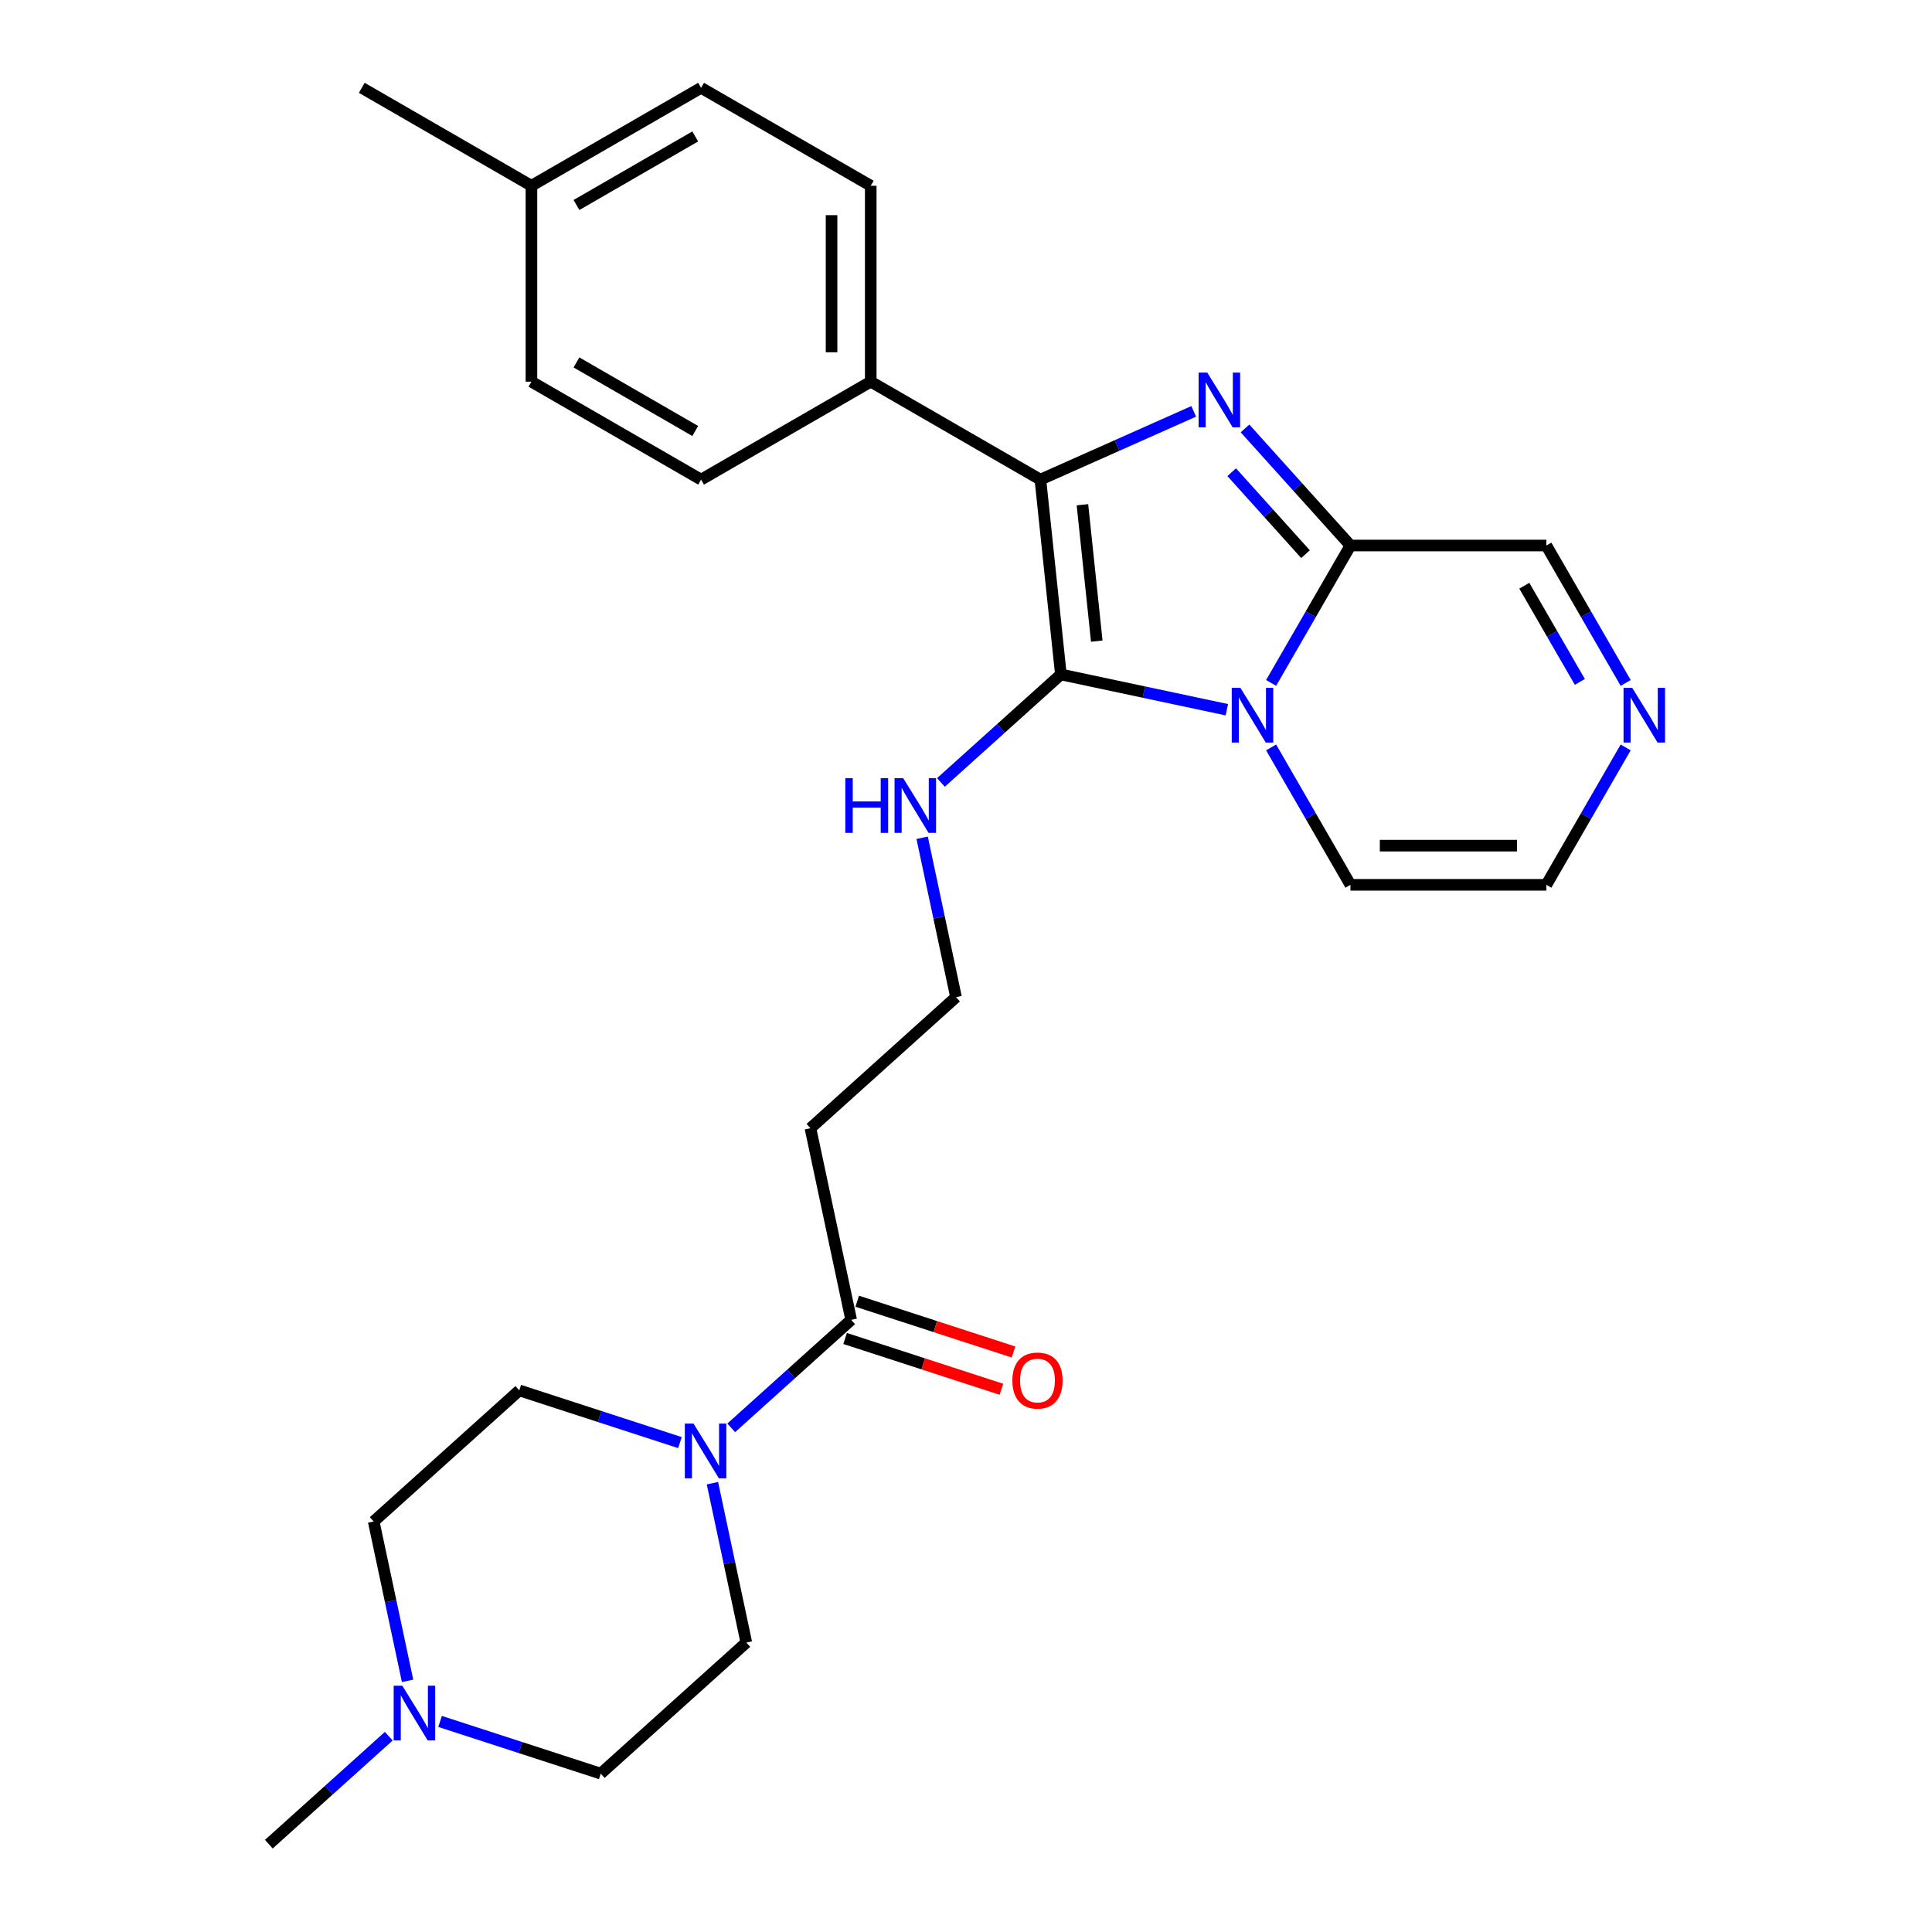 <?xml version='1.0' encoding='iso-8859-1'?>
<svg version='1.1' baseProfile='full'
              xmlns='http://www.w3.org/2000/svg'
                      xmlns:rdkit='http://www.rdkit.org/xml'
                      xmlns:xlink='http://www.w3.org/1999/xlink'
                  xml:space='preserve'
width='1000px' height='1000px' viewBox='0 0 1000 1000'>
<!-- END OF HEADER -->
<rect style='opacity:1.0;fill:#FFFFFF;stroke:none' width='1000' height='1000' x='0' y='0'> </rect>
<path class='bond-0' d='M 635.014,367.352 L 592.061,358.222' style='fill:none;fill-rule:evenodd;stroke:#0000FF;stroke-width:6px;stroke-linecap:butt;stroke-linejoin:miter;stroke-opacity:1' />
<path class='bond-0' d='M 592.061,358.222 L 549.107,349.092' style='fill:none;fill-rule:evenodd;stroke:#000000;stroke-width:6px;stroke-linecap:butt;stroke-linejoin:miter;stroke-opacity:1' />
<path class='bond-3' d='M 657.928,353.479 L 678.458,317.92' style='fill:none;fill-rule:evenodd;stroke:#0000FF;stroke-width:6px;stroke-linecap:butt;stroke-linejoin:miter;stroke-opacity:1' />
<path class='bond-3' d='M 678.458,317.92 L 698.988,282.361' style='fill:none;fill-rule:evenodd;stroke:#000000;stroke-width:6px;stroke-linecap:butt;stroke-linejoin:miter;stroke-opacity:1' />
<path class='bond-8' d='M 657.928,386.869 L 678.458,422.428' style='fill:none;fill-rule:evenodd;stroke:#0000FF;stroke-width:6px;stroke-linecap:butt;stroke-linejoin:miter;stroke-opacity:1' />
<path class='bond-8' d='M 678.458,422.428 L 698.988,457.987' style='fill:none;fill-rule:evenodd;stroke:#000000;stroke-width:6px;stroke-linecap:butt;stroke-linejoin:miter;stroke-opacity:1' />
<path class='bond-2' d='M 549.107,349.092 L 538.508,248.25' style='fill:none;fill-rule:evenodd;stroke:#000000;stroke-width:6px;stroke-linecap:butt;stroke-linejoin:miter;stroke-opacity:1' />
<path class='bond-2' d='M 567.686,331.846 L 560.267,261.256' style='fill:none;fill-rule:evenodd;stroke:#000000;stroke-width:6px;stroke-linecap:butt;stroke-linejoin:miter;stroke-opacity:1' />
<path class='bond-11' d='M 549.107,349.092 L 518.068,377.04' style='fill:none;fill-rule:evenodd;stroke:#000000;stroke-width:6px;stroke-linecap:butt;stroke-linejoin:miter;stroke-opacity:1' />
<path class='bond-11' d='M 518.068,377.04 L 487.029,404.988' style='fill:none;fill-rule:evenodd;stroke:#0000FF;stroke-width:6px;stroke-linecap:butt;stroke-linejoin:miter;stroke-opacity:1' />
<path class='bond-1' d='M 644.415,221.751 L 671.701,252.056' style='fill:none;fill-rule:evenodd;stroke:#0000FF;stroke-width:6px;stroke-linecap:butt;stroke-linejoin:miter;stroke-opacity:1' />
<path class='bond-1' d='M 671.701,252.056 L 698.988,282.361' style='fill:none;fill-rule:evenodd;stroke:#000000;stroke-width:6px;stroke-linecap:butt;stroke-linejoin:miter;stroke-opacity:1' />
<path class='bond-1' d='M 637.53,244.412 L 656.631,265.626' style='fill:none;fill-rule:evenodd;stroke:#0000FF;stroke-width:6px;stroke-linecap:butt;stroke-linejoin:miter;stroke-opacity:1' />
<path class='bond-1' d='M 656.631,265.626 L 675.731,286.839' style='fill:none;fill-rule:evenodd;stroke:#000000;stroke-width:6px;stroke-linecap:butt;stroke-linejoin:miter;stroke-opacity:1' />
<path class='bond-28' d='M 617.865,212.918 L 578.187,230.584' style='fill:none;fill-rule:evenodd;stroke:#0000FF;stroke-width:6px;stroke-linecap:butt;stroke-linejoin:miter;stroke-opacity:1' />
<path class='bond-28' d='M 578.187,230.584 L 538.508,248.25' style='fill:none;fill-rule:evenodd;stroke:#000000;stroke-width:6px;stroke-linecap:butt;stroke-linejoin:miter;stroke-opacity:1' />
<path class='bond-7' d='M 538.508,248.25 L 450.695,197.551' style='fill:none;fill-rule:evenodd;stroke:#000000;stroke-width:6px;stroke-linecap:butt;stroke-linejoin:miter;stroke-opacity:1' />
<path class='bond-10' d='M 698.988,282.361 L 800.386,282.361' style='fill:none;fill-rule:evenodd;stroke:#000000;stroke-width:6px;stroke-linecap:butt;stroke-linejoin:miter;stroke-opacity:1' />
<path class='bond-4' d='M 378.486,739.048 L 409.525,711.1' style='fill:none;fill-rule:evenodd;stroke:#0000FF;stroke-width:6px;stroke-linecap:butt;stroke-linejoin:miter;stroke-opacity:1' />
<path class='bond-4' d='M 409.525,711.1 L 440.564,683.152' style='fill:none;fill-rule:evenodd;stroke:#000000;stroke-width:6px;stroke-linecap:butt;stroke-linejoin:miter;stroke-opacity:1' />
<path class='bond-14' d='M 368.76,767.696 L 377.527,808.939' style='fill:none;fill-rule:evenodd;stroke:#0000FF;stroke-width:6px;stroke-linecap:butt;stroke-linejoin:miter;stroke-opacity:1' />
<path class='bond-14' d='M 377.527,808.939 L 386.293,850.183' style='fill:none;fill-rule:evenodd;stroke:#000000;stroke-width:6px;stroke-linecap:butt;stroke-linejoin:miter;stroke-opacity:1' />
<path class='bond-15' d='M 351.936,746.687 L 310.356,733.177' style='fill:none;fill-rule:evenodd;stroke:#0000FF;stroke-width:6px;stroke-linecap:butt;stroke-linejoin:miter;stroke-opacity:1' />
<path class='bond-15' d='M 310.356,733.177 L 268.776,719.667' style='fill:none;fill-rule:evenodd;stroke:#000000;stroke-width:6px;stroke-linecap:butt;stroke-linejoin:miter;stroke-opacity:1' />
<path class='bond-5' d='M 440.564,683.152 L 419.483,583.97' style='fill:none;fill-rule:evenodd;stroke:#000000;stroke-width:6px;stroke-linecap:butt;stroke-linejoin:miter;stroke-opacity:1' />
<path class='bond-16' d='M 437.431,692.796 L 477.881,705.939' style='fill:none;fill-rule:evenodd;stroke:#000000;stroke-width:6px;stroke-linecap:butt;stroke-linejoin:miter;stroke-opacity:1' />
<path class='bond-16' d='M 477.881,705.939 L 518.331,719.082' style='fill:none;fill-rule:evenodd;stroke:#FF0000;stroke-width:6px;stroke-linecap:butt;stroke-linejoin:miter;stroke-opacity:1' />
<path class='bond-16' d='M 443.698,673.509 L 484.148,686.652' style='fill:none;fill-rule:evenodd;stroke:#000000;stroke-width:6px;stroke-linecap:butt;stroke-linejoin:miter;stroke-opacity:1' />
<path class='bond-16' d='M 484.148,686.652 L 524.598,699.795' style='fill:none;fill-rule:evenodd;stroke:#FF0000;stroke-width:6px;stroke-linecap:butt;stroke-linejoin:miter;stroke-opacity:1' />
<path class='bond-6' d='M 841.446,386.869 L 820.916,422.428' style='fill:none;fill-rule:evenodd;stroke:#0000FF;stroke-width:6px;stroke-linecap:butt;stroke-linejoin:miter;stroke-opacity:1' />
<path class='bond-6' d='M 820.916,422.428 L 800.386,457.987' style='fill:none;fill-rule:evenodd;stroke:#000000;stroke-width:6px;stroke-linecap:butt;stroke-linejoin:miter;stroke-opacity:1' />
<path class='bond-27' d='M 841.446,353.479 L 820.916,317.92' style='fill:none;fill-rule:evenodd;stroke:#0000FF;stroke-width:6px;stroke-linecap:butt;stroke-linejoin:miter;stroke-opacity:1' />
<path class='bond-27' d='M 820.916,317.92 L 800.386,282.361' style='fill:none;fill-rule:evenodd;stroke:#000000;stroke-width:6px;stroke-linecap:butt;stroke-linejoin:miter;stroke-opacity:1' />
<path class='bond-27' d='M 817.724,352.951 L 803.353,328.06' style='fill:none;fill-rule:evenodd;stroke:#0000FF;stroke-width:6px;stroke-linecap:butt;stroke-linejoin:miter;stroke-opacity:1' />
<path class='bond-27' d='M 803.353,328.06 L 788.982,303.168' style='fill:none;fill-rule:evenodd;stroke:#000000;stroke-width:6px;stroke-linecap:butt;stroke-linejoin:miter;stroke-opacity:1' />
<path class='bond-17' d='M 450.695,197.551 L 450.695,96.153' style='fill:none;fill-rule:evenodd;stroke:#000000;stroke-width:6px;stroke-linecap:butt;stroke-linejoin:miter;stroke-opacity:1' />
<path class='bond-17' d='M 430.416,182.341 L 430.416,111.363' style='fill:none;fill-rule:evenodd;stroke:#000000;stroke-width:6px;stroke-linecap:butt;stroke-linejoin:miter;stroke-opacity:1' />
<path class='bond-18' d='M 450.695,197.551 L 362.882,248.25' style='fill:none;fill-rule:evenodd;stroke:#000000;stroke-width:6px;stroke-linecap:butt;stroke-linejoin:miter;stroke-opacity:1' />
<path class='bond-12' d='M 698.988,457.987 L 800.386,457.987' style='fill:none;fill-rule:evenodd;stroke:#000000;stroke-width:6px;stroke-linecap:butt;stroke-linejoin:miter;stroke-opacity:1' />
<path class='bond-12' d='M 714.198,437.707 L 785.176,437.707' style='fill:none;fill-rule:evenodd;stroke:#000000;stroke-width:6px;stroke-linecap:butt;stroke-linejoin:miter;stroke-opacity:1' />
<path class='bond-9' d='M 210.956,870.002 L 202.19,828.759' style='fill:none;fill-rule:evenodd;stroke:#0000FF;stroke-width:6px;stroke-linecap:butt;stroke-linejoin:miter;stroke-opacity:1' />
<path class='bond-9' d='M 202.19,828.759 L 193.423,787.515' style='fill:none;fill-rule:evenodd;stroke:#000000;stroke-width:6px;stroke-linecap:butt;stroke-linejoin:miter;stroke-opacity:1' />
<path class='bond-25' d='M 201.23,898.65 L 170.191,926.598' style='fill:none;fill-rule:evenodd;stroke:#0000FF;stroke-width:6px;stroke-linecap:butt;stroke-linejoin:miter;stroke-opacity:1' />
<path class='bond-25' d='M 170.191,926.598 L 139.152,954.545' style='fill:none;fill-rule:evenodd;stroke:#000000;stroke-width:6px;stroke-linecap:butt;stroke-linejoin:miter;stroke-opacity:1' />
<path class='bond-30' d='M 227.78,891.01 L 269.36,904.521' style='fill:none;fill-rule:evenodd;stroke:#0000FF;stroke-width:6px;stroke-linecap:butt;stroke-linejoin:miter;stroke-opacity:1' />
<path class='bond-30' d='M 269.36,904.521 L 310.94,918.031' style='fill:none;fill-rule:evenodd;stroke:#000000;stroke-width:6px;stroke-linecap:butt;stroke-linejoin:miter;stroke-opacity:1' />
<path class='bond-21' d='M 477.303,433.635 L 486.069,474.879' style='fill:none;fill-rule:evenodd;stroke:#0000FF;stroke-width:6px;stroke-linecap:butt;stroke-linejoin:miter;stroke-opacity:1' />
<path class='bond-21' d='M 486.069,474.879 L 494.836,516.122' style='fill:none;fill-rule:evenodd;stroke:#000000;stroke-width:6px;stroke-linecap:butt;stroke-linejoin:miter;stroke-opacity:1' />
<path class='bond-13' d='M 419.483,583.97 L 494.836,516.122' style='fill:none;fill-rule:evenodd;stroke:#000000;stroke-width:6px;stroke-linecap:butt;stroke-linejoin:miter;stroke-opacity:1' />
<path class='bond-19' d='M 386.293,850.183 L 310.94,918.031' style='fill:none;fill-rule:evenodd;stroke:#000000;stroke-width:6px;stroke-linecap:butt;stroke-linejoin:miter;stroke-opacity:1' />
<path class='bond-20' d='M 268.776,719.667 L 193.423,787.515' style='fill:none;fill-rule:evenodd;stroke:#000000;stroke-width:6px;stroke-linecap:butt;stroke-linejoin:miter;stroke-opacity:1' />
<path class='bond-23' d='M 450.695,96.153 L 362.882,45.455' style='fill:none;fill-rule:evenodd;stroke:#000000;stroke-width:6px;stroke-linecap:butt;stroke-linejoin:miter;stroke-opacity:1' />
<path class='bond-22' d='M 362.882,248.25 L 275.069,197.551' style='fill:none;fill-rule:evenodd;stroke:#000000;stroke-width:6px;stroke-linecap:butt;stroke-linejoin:miter;stroke-opacity:1' />
<path class='bond-22' d='M 359.85,223.082 L 298.381,187.593' style='fill:none;fill-rule:evenodd;stroke:#000000;stroke-width:6px;stroke-linecap:butt;stroke-linejoin:miter;stroke-opacity:1' />
<path class='bond-24' d='M 275.069,197.551 L 275.069,96.153' style='fill:none;fill-rule:evenodd;stroke:#000000;stroke-width:6px;stroke-linecap:butt;stroke-linejoin:miter;stroke-opacity:1' />
<path class='bond-29' d='M 362.882,45.455 L 275.069,96.153' style='fill:none;fill-rule:evenodd;stroke:#000000;stroke-width:6px;stroke-linecap:butt;stroke-linejoin:miter;stroke-opacity:1' />
<path class='bond-29' d='M 359.85,70.622 L 298.381,106.111' style='fill:none;fill-rule:evenodd;stroke:#000000;stroke-width:6px;stroke-linecap:butt;stroke-linejoin:miter;stroke-opacity:1' />
<path class='bond-26' d='M 275.069,96.153 L 187.257,45.455' style='fill:none;fill-rule:evenodd;stroke:#000000;stroke-width:6px;stroke-linecap:butt;stroke-linejoin:miter;stroke-opacity:1' />
<path  class='atom-0' d='M 642.029 356.014
L 651.309 371.014
Q 652.229 372.494, 653.709 375.174
Q 655.189 377.854, 655.269 378.014
L 655.269 356.014
L 659.029 356.014
L 659.029 384.334
L 655.149 384.334
L 645.189 367.934
Q 644.029 366.014, 642.789 363.814
Q 641.589 361.614, 641.229 360.934
L 641.229 384.334
L 637.549 384.334
L 637.549 356.014
L 642.029 356.014
' fill='#0000FF'/>
<path  class='atom-2' d='M 624.88 192.848
L 634.16 207.848
Q 635.08 209.328, 636.56 212.008
Q 638.04 214.688, 638.12 214.848
L 638.12 192.848
L 641.88 192.848
L 641.88 221.168
L 638 221.168
L 628.04 204.768
Q 626.88 202.848, 625.64 200.648
Q 624.44 198.448, 624.08 197.768
L 624.08 221.168
L 620.4 221.168
L 620.4 192.848
L 624.88 192.848
' fill='#0000FF'/>
<path  class='atom-5' d='M 358.951 736.841
L 368.231 751.841
Q 369.151 753.321, 370.631 756.001
Q 372.111 758.681, 372.191 758.841
L 372.191 736.841
L 375.951 736.841
L 375.951 765.161
L 372.071 765.161
L 362.111 748.761
Q 360.951 746.841, 359.711 744.641
Q 358.511 742.441, 358.151 741.761
L 358.151 765.161
L 354.471 765.161
L 354.471 736.841
L 358.951 736.841
' fill='#0000FF'/>
<path  class='atom-7' d='M 844.824 356.014
L 854.104 371.014
Q 855.024 372.494, 856.504 375.174
Q 857.984 377.854, 858.064 378.014
L 858.064 356.014
L 861.824 356.014
L 861.824 384.334
L 857.944 384.334
L 847.984 367.934
Q 846.824 366.014, 845.584 363.814
Q 844.384 361.614, 844.024 360.934
L 844.024 384.334
L 840.344 384.334
L 840.344 356.014
L 844.824 356.014
' fill='#0000FF'/>
<path  class='atom-10' d='M 208.245 872.537
L 217.525 887.537
Q 218.445 889.017, 219.925 891.697
Q 221.405 894.377, 221.485 894.537
L 221.485 872.537
L 225.245 872.537
L 225.245 900.857
L 221.365 900.857
L 211.405 884.457
Q 210.245 882.537, 209.005 880.337
Q 207.805 878.137, 207.445 877.457
L 207.445 900.857
L 203.765 900.857
L 203.765 872.537
L 208.245 872.537
' fill='#0000FF'/>
<path  class='atom-12' d='M 437.534 402.78
L 441.374 402.78
L 441.374 414.82
L 455.854 414.82
L 455.854 402.78
L 459.694 402.78
L 459.694 431.1
L 455.854 431.1
L 455.854 418.02
L 441.374 418.02
L 441.374 431.1
L 437.534 431.1
L 437.534 402.78
' fill='#0000FF'/>
<path  class='atom-12' d='M 467.494 402.78
L 476.774 417.78
Q 477.694 419.26, 479.174 421.94
Q 480.654 424.62, 480.734 424.78
L 480.734 402.78
L 484.494 402.78
L 484.494 431.1
L 480.614 431.1
L 470.654 414.7
Q 469.494 412.78, 468.254 410.58
Q 467.054 408.38, 466.694 407.7
L 466.694 431.1
L 463.014 431.1
L 463.014 402.78
L 467.494 402.78
' fill='#0000FF'/>
<path  class='atom-17' d='M 523.999 714.566
Q 523.999 707.766, 527.359 703.966
Q 530.719 700.166, 536.999 700.166
Q 543.279 700.166, 546.639 703.966
Q 549.999 707.766, 549.999 714.566
Q 549.999 721.446, 546.599 725.366
Q 543.199 729.246, 536.999 729.246
Q 530.759 729.246, 527.359 725.366
Q 523.999 721.486, 523.999 714.566
M 536.999 726.046
Q 541.319 726.046, 543.639 723.166
Q 545.999 720.246, 545.999 714.566
Q 545.999 709.006, 543.639 706.206
Q 541.319 703.366, 536.999 703.366
Q 532.679 703.366, 530.319 706.166
Q 527.999 708.966, 527.999 714.566
Q 527.999 720.286, 530.319 723.166
Q 532.679 726.046, 536.999 726.046
' fill='#FF0000'/>
</svg>
